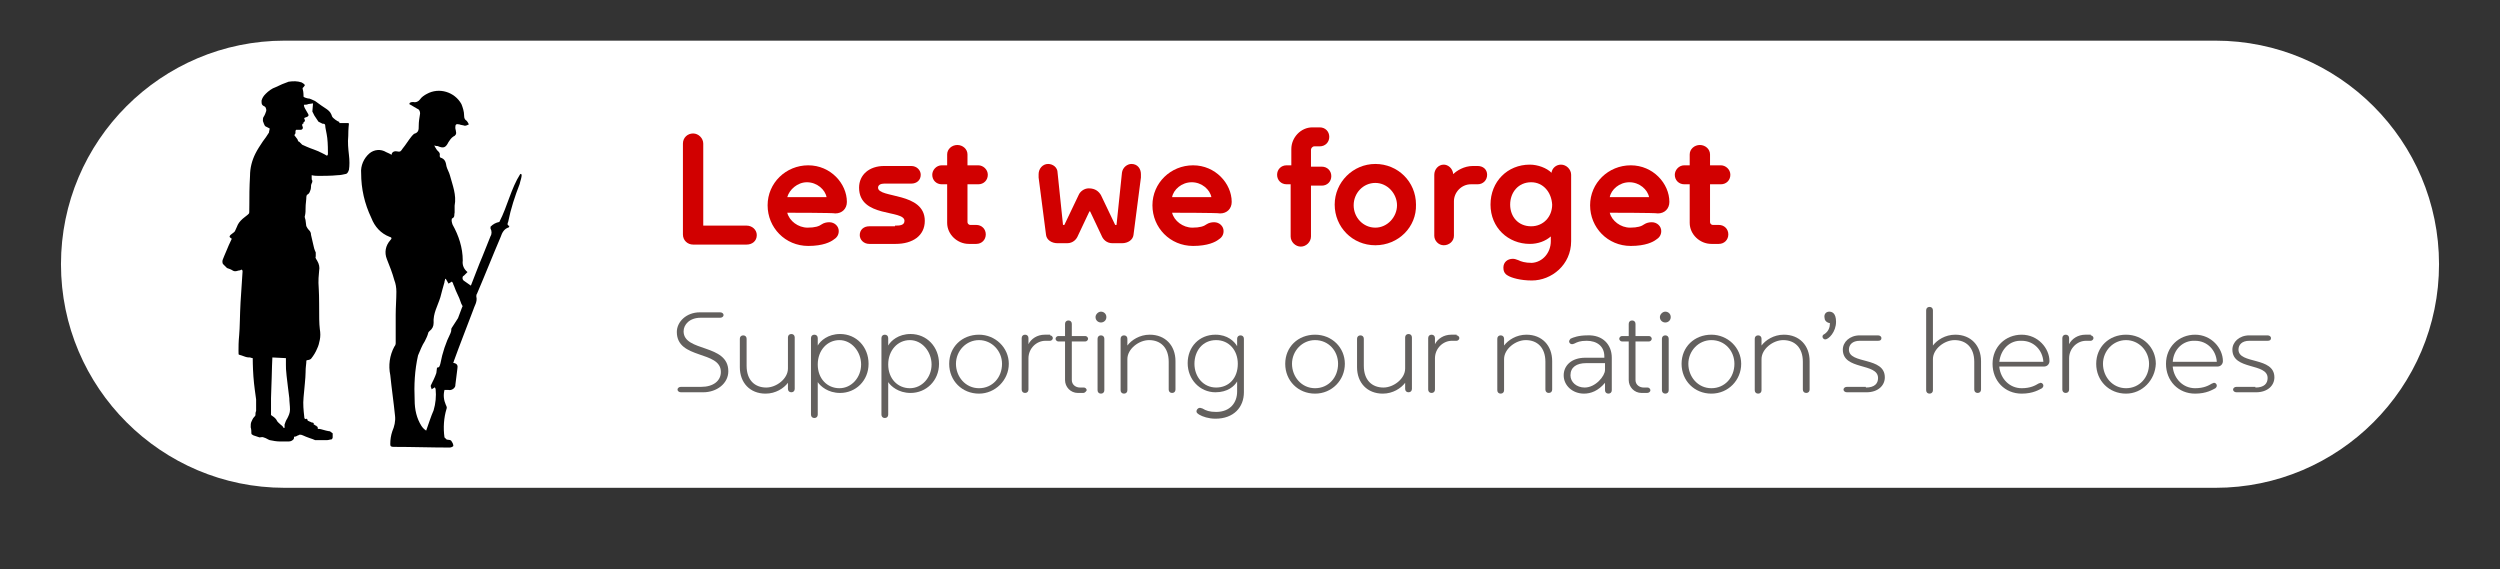 <?xml version="1.0" encoding="utf-8"?>
<!-- Generator: Adobe Illustrator 27.0.0, SVG Export Plug-In . SVG Version: 6.00 Build 0)  -->
<svg version="1.1" id="Layer_1" xmlns="http://www.w3.org/2000/svg" xmlns:xlink="http://www.w3.org/1999/xlink" x="0px" y="0px"
	 viewBox="0 0 369 84" style="enable-background:new 0 0 369 84;" xml:space="preserve">
<rect x="0" y="0" width="369" height="84" fill="#333333" stroke="none"/>
<style type="text/css">
	.st0{fill:#FFFFFF;}
	.st1{enable-background:new    ;}
	.st2{fill:#D10000;}
	.st3{fill:#63605E;}
	.st4{fill-rule:evenodd;clip-rule:evenodd;}
</style>
<g id="Group_617" transform="translate(9 -6)">
	<g transform="matrix(1, 0, 0, 1, -9, 6)">
		<path id="Rectangle_284-2" class="st0" d="M42,6h285c18.2,0,33,14.8,33,33l0,0c0,18.2-14.8,33-33,33H42C23.8,72,9,57.2,9,39l0,0
			C9,20.8,23.8,6,42,6z"/>
	</g>
	<g class="st1">
		<path class="st2" d="M93.3,25.7c0.8,0,1.5,0.7,1.5,1.5v12.1h6.4c0.8,0,1.5,0.6,1.5,1.4c0,0.9-0.7,1.4-1.5,1.4h-7.9
			c-0.8,0-1.5-0.6-1.5-1.5V27.2C91.8,26.3,92.5,25.7,93.3,25.7z"/>
		<path class="st2" d="M107.2,37.4c0.3,1.2,1.6,2.2,3,2.2c1.1,0,1.7-0.2,2.1-0.5c0.3-0.2,0.7-0.3,1.1-0.3c0.8,0,1.4,0.6,1.4,1.3
			c0,0.6-0.3,1-0.8,1.3c-0.4,0.3-1.5,0.9-3.7,0.9c-3.4,0-6-2.7-6-6c0-3.3,2.7-5.9,6-5.9c3.3,0,5.7,2.7,5.7,5.4c0,1-0.7,1.7-1.7,1.7
			C114.1,37.4,107.2,37.4,107.2,37.4z M107.2,35.1h5.8c-0.2-1.1-1.4-2.2-2.9-2.2C108.7,32.9,107.5,34,107.2,35.1z"/>
		<path class="st2" d="M123.1,39.3c0.6,0,1.4,0,1.4-0.7c0-1.7-6.7-0.4-6.7-4.9c0-1.9,1.5-3.2,3.7-3.2h4c0.8,0,1.4,0.6,1.4,1.3
			c0,0.8-0.6,1.3-1.4,1.3h-4c-0.5,0-0.9,0.2-0.9,0.6c0,1.6,6.9,0.6,6.9,4.9c0,2.2-1.8,3.4-4.3,3.4h-3.9c-0.8,0-1.4-0.6-1.4-1.3
			c0-0.8,0.6-1.3,1.4-1.3H123.1z"/>
		<path class="st2" d="M135.1,42H134c-1.7,0-3.2-1.4-3.2-3.1v-5.7H130c-0.8,0-1.4-0.6-1.4-1.4c0-0.7,0.6-1.4,1.4-1.4h0.8v-1.6
			c0-0.8,0.7-1.4,1.5-1.4c0.8,0,1.5,0.6,1.5,1.4v1.6h1.6c0.7,0,1.4,0.6,1.4,1.4c0,0.8-0.6,1.4-1.4,1.4h-1.6v5.6
			c0,0.2,0.2,0.4,0.4,0.4h0.9c0.8,0,1.4,0.6,1.4,1.4S135.9,42,135.1,42z"/>
		<path class="st2" d="M153.5,34.8l2.1,4.4h0.2l0.8-7.7c0.1-0.8,0.8-1.3,1.4-1.3c0.9,0,1.4,0.7,1.4,1.5c0,0.2,0,0.4,0,0.5l-1.1,8.5
			c-0.1,0.7-0.8,1.2-1.7,1.2h-1.4c-0.9,0-1.4-0.6-1.6-1.1l-1.7-3.6h-0.1l-1.7,3.6c-0.2,0.5-0.7,1.1-1.6,1.1h-1.4
			c-0.9,0-1.6-0.5-1.7-1.2l-1.1-8.5c0-0.1,0-0.3,0-0.5c0-0.8,0.6-1.5,1.4-1.5c0.7,0,1.4,0.5,1.4,1.3l0.8,7.7h0.2l2.1-4.4
			c0.2-0.5,0.8-1,1.5-1C152.7,33.8,153.2,34.3,153.5,34.8z"/>
		<path class="st2" d="M164,37.4c0.3,1.2,1.6,2.2,3,2.2c1.1,0,1.7-0.2,2.1-0.5c0.3-0.2,0.7-0.3,1.1-0.3c0.8,0,1.4,0.6,1.4,1.3
			c0,0.6-0.3,1-0.8,1.3c-0.4,0.3-1.5,0.9-3.7,0.9c-3.4,0-6-2.7-6-6c0-3.3,2.7-5.9,6-5.9c3.3,0,5.7,2.7,5.7,5.4c0,1-0.7,1.7-1.7,1.7
			C170.8,37.4,164,37.4,164,37.4z M164,35.1h5.8c-0.2-1.1-1.4-2.2-2.9-2.2C165.4,32.9,164.2,34,164,35.1z"/>
		<path class="st2" d="M181.6,33.2h-0.7c-0.8,0-1.4-0.6-1.4-1.4s0.6-1.4,1.4-1.4h0.7V28c0-1.7,1.4-3.2,3.1-3.2h1.1
			c0.8,0,1.4,0.6,1.4,1.4s-0.6,1.4-1.4,1.4H185c-0.3,0-0.5,0.3-0.5,0.5v2.5h1.6c0.8,0,1.4,0.6,1.4,1.4s-0.6,1.4-1.4,1.4h-1.6v7.5
			c0,0.8-0.7,1.5-1.5,1.5s-1.5-0.7-1.5-1.5V33.2z"/>
		<path class="st2" d="M194,42.2c-3.4,0-6-2.7-6-6c0-3.3,2.7-6,6-6c3.3,0,6,2.6,6,6C200.1,39.5,197.4,42.2,194,42.2z M194,33
			c-1.8,0-3.2,1.5-3.2,3.3s1.4,3.3,3.2,3.3c1.8,0,3.2-1.6,3.2-3.3S195.8,33,194,33z"/>
		<path class="st2" d="M209.1,30.5c0.8,0,1.4,0.5,1.4,1.3c0,0.8-0.6,1.4-1.4,1.4h-1c-1.4,0-2.5,1.2-2.5,2.5v5.1
			c0,0.8-0.7,1.4-1.5,1.4c-0.8,0-1.4-0.7-1.4-1.4v-9c0-0.8,0.6-1.5,1.4-1.5c0.6,0,1.3,0.5,1.4,1.4c0.5-0.5,1.6-1.2,2.9-1.2H209.1z"
			/>
		<path class="st2" d="M219.9,41.6v-0.7c-0.8,0.7-1.9,1.1-3.1,1.1c-3.2,0-5.8-2.4-5.8-5.8c0-3.4,2.5-5.9,5.8-5.9
			c1.2,0,2.5,0.5,3.2,1.2c0.1-0.7,0.7-1.2,1.4-1.2c0.8,0,1.5,0.7,1.5,1.5v9.8c0,3.5-2.9,5.8-5.8,5.8c-1.7,0-3-0.4-3.5-0.7
			c-0.6-0.3-0.7-0.8-0.7-1.2c0-0.8,0.6-1.3,1.4-1.3c0.3,0,0.5,0.1,0.8,0.2c0.4,0.2,1,0.4,2,0.4C218.7,44.7,219.9,43.3,219.9,41.6z
			 M217,32.9c-1.9,0-3.1,1.5-3.1,3.3c0,1.8,1.2,3.2,3.1,3.2c1.8,0,3.1-1.4,3.1-3.2C220,34.4,218.8,32.9,217,32.9z"/>
		<path class="st2" d="M228.6,37.4c0.3,1.2,1.6,2.2,3,2.2c1.1,0,1.7-0.2,2.1-0.5c0.3-0.2,0.7-0.3,1.1-0.3c0.8,0,1.4,0.6,1.4,1.3
			c0,0.6-0.3,1-0.8,1.3c-0.4,0.3-1.5,0.9-3.7,0.9c-3.4,0-6-2.7-6-6c0-3.3,2.7-5.9,6-5.9c3.3,0,5.7,2.7,5.7,5.4c0,1-0.7,1.7-1.7,1.7
			C235.4,37.4,228.6,37.4,228.6,37.4z M228.6,35.1h5.8c-0.2-1.1-1.4-2.2-2.9-2.2C230,32.9,228.8,34,228.6,35.1z"/>
		<path class="st2" d="M244.7,42h-1.1c-1.7,0-3.2-1.4-3.2-3.1v-5.7h-0.8c-0.8,0-1.4-0.6-1.4-1.4c0-0.7,0.6-1.4,1.4-1.4h0.8v-1.6
			c0-0.8,0.7-1.4,1.5-1.4c0.8,0,1.5,0.6,1.5,1.4v1.6h1.6c0.7,0,1.4,0.6,1.4,1.4c0,0.8-0.6,1.4-1.4,1.4h-1.6v5.6
			c0,0.2,0.2,0.4,0.4,0.4h0.9c0.8,0,1.4,0.6,1.4,1.4S245.5,42,244.7,42z"/>
	</g>
	<g class="st1">
		<path class="st3" d="M94.5,63.1c1.8,0,2.9-0.9,2.9-2.2c0-3.2-6.5-1.8-6.5-5.9c0-1.5,1.4-2.9,3.4-2.9h3c0.3,0,0.5,0.2,0.5,0.4
			c0,0.2-0.2,0.4-0.5,0.4h-2.9c-1.6,0-2.5,1-2.5,2c0,3.1,6.6,1.8,6.6,5.9c0,1.8-1.7,3.1-3.7,3.1h-3.3c-0.3,0-0.5-0.2-0.5-0.4
			c0-0.2,0.2-0.4,0.5-0.4H94.5z"/>
		<path class="st3" d="M107.3,62.5c-0.6,0.8-1.8,1.6-3.3,1.6c-2.3,0-3.8-1.6-3.8-3.9v-4.2c0-0.3,0.2-0.5,0.5-0.5
			c0.3,0,0.5,0.2,0.5,0.5V60c0,2.1,1.2,3.2,2.9,3.2c1.5,0,3.2-1.3,3.2-2.8v-4.6c0-0.3,0.2-0.5,0.5-0.5c0.3,0,0.5,0.2,0.5,0.5v7.6
			c0,0.3-0.2,0.5-0.5,0.5c-0.3,0-0.5-0.2-0.5-0.5V62.5z"/>
		<path class="st3" d="M110.7,55.9c0-0.3,0.2-0.5,0.5-0.5c0.3,0,0.5,0.2,0.5,0.5v1.1c0.4-0.7,1.5-1.7,3.3-1.7c2.4,0,4.2,1.9,4.2,4.4
			s-1.9,4.3-4.2,4.3c-1.8,0-2.9-1-3.3-1.6v4.8c0,0.3-0.2,0.5-0.5,0.5c-0.3,0-0.5-0.2-0.5-0.5V55.9z M111.7,59.8
			c0,2.1,1.4,3.5,3.2,3.5s3.2-1.6,3.2-3.5c0-1.9-1.4-3.6-3.2-3.6S111.7,57.7,111.7,59.8z"/>
		<path class="st3" d="M121.1,55.9c0-0.3,0.2-0.5,0.5-0.5c0.3,0,0.5,0.2,0.5,0.5v1.1c0.4-0.7,1.5-1.7,3.3-1.7c2.4,0,4.2,1.9,4.2,4.4
			s-1.9,4.3-4.2,4.3c-1.8,0-2.9-1-3.3-1.6v4.8c0,0.3-0.2,0.5-0.5,0.5c-0.3,0-0.5-0.2-0.5-0.5V55.9z M122.1,59.8
			c0,2.1,1.4,3.5,3.2,3.5s3.2-1.6,3.2-3.5c0-1.9-1.4-3.6-3.2-3.6S122.1,57.7,122.1,59.8z"/>
		<path class="st3" d="M135.5,64.1c-2.5,0-4.4-1.9-4.4-4.4s1.9-4.3,4.4-4.3c2.4,0,4.4,1.9,4.4,4.3C139.9,62.1,137.9,64.1,135.5,64.1
			z M135.5,56.2c-1.9,0-3.4,1.6-3.4,3.5c0,1.9,1.4,3.6,3.4,3.6c2,0,3.4-1.6,3.4-3.6C138.9,57.8,137.4,56.2,135.5,56.2z"/>
		<path class="st3" d="M146,55.5c0.2,0,0.4,0.2,0.4,0.4c0,0.2-0.2,0.4-0.4,0.4h-0.7c-1.3,0-2.5,1.1-2.5,2.6v4.6
			c0,0.3-0.2,0.5-0.5,0.5s-0.5-0.2-0.5-0.5v-7.6c0-0.3,0.2-0.5,0.5-0.5s0.5,0.2,0.5,0.5v0.9c0.4-0.8,1.3-1.4,2.4-1.4H146z"/>
		<path class="st3" d="M150.9,64h-0.8c-1.1,0-1.9-0.9-1.9-1.9v-5.7h-1c-0.2,0-0.4-0.2-0.4-0.4c0-0.2,0.2-0.4,0.4-0.4h1v-1.8
			c0-0.3,0.2-0.5,0.5-0.5s0.5,0.2,0.5,0.5v1.8h2c0.2,0,0.4,0.2,0.4,0.4c0,0.2-0.2,0.4-0.4,0.4h-2v5.7c0,0.7,0.6,1.1,1.2,1.1h0.6
			c0.2,0,0.4,0.2,0.4,0.4C151.3,63.8,151.1,64,150.9,64z"/>
		<path class="st3" d="M153.5,52c0.4,0,0.8,0.3,0.8,0.8c0,0.5-0.4,0.8-0.8,0.8c-0.4,0-0.8-0.3-0.8-0.8C152.7,52.4,153.1,52,153.5,52
			z M154,63.6c0,0.3-0.2,0.5-0.5,0.5s-0.5-0.2-0.5-0.5v-7.6c0-0.3,0.2-0.5,0.5-0.5s0.5,0.2,0.5,0.5V63.6z"/>
		<path class="st3" d="M157.4,57c0.6-0.8,1.8-1.6,3.3-1.6c2.3,0,3.8,1.6,3.8,3.9v4.2c0,0.3-0.2,0.5-0.5,0.5c-0.3,0-0.5-0.2-0.5-0.5
			v-4.1c0-2.1-1.2-3.2-2.9-3.2c-1.5,0-3.2,1.3-3.2,2.8v4.6c0,0.3-0.2,0.5-0.5,0.5c-0.3,0-0.5-0.2-0.5-0.5v-7.6
			c0-0.3,0.2-0.5,0.5-0.5s0.5,0.2,0.5,0.5V57z"/>
		<path class="st3" d="M173.6,62.3c-0.4,0.7-1.4,1.6-3.2,1.6c-2.3,0-4.1-1.9-4.1-4.3c0-2.4,1.7-4.2,4.1-4.2c1.8,0,2.8,1,3.2,1.7
			v-1.1c0-0.3,0.2-0.5,0.5-0.5c0.3,0,0.5,0.2,0.5,0.5c0,0,0,7.8,0,7.9c0,2.2-1.5,3.9-4.2,3.9c-1,0-1.9-0.3-2.4-0.6
			c-0.3-0.2-0.4-0.3-0.4-0.5c0-0.2,0.2-0.5,0.5-0.5c0.2,0,0.3,0.1,0.4,0.1c0.5,0.3,1,0.5,2,0.5c2.1,0,3.1-1.4,3.1-3V62.3z
			 M167.3,59.7c0,1.9,1.3,3.5,3.2,3.5s3.2-1.4,3.2-3.5c0-2-1.3-3.5-3.2-3.5C168.5,56.2,167.3,57.8,167.3,59.7z"/>
		<path class="st3" d="M185.1,64.1c-2.5,0-4.4-1.9-4.4-4.4s1.9-4.3,4.4-4.3s4.4,1.9,4.4,4.3C189.5,62.1,187.6,64.1,185.1,64.1z
			 M185.1,56.2c-1.9,0-3.4,1.6-3.4,3.5c0,1.9,1.4,3.6,3.4,3.6s3.4-1.6,3.4-3.6C188.5,57.8,187.1,56.2,185.1,56.2z"/>
		<path class="st3" d="M198.4,62.5c-0.6,0.8-1.8,1.6-3.3,1.6c-2.3,0-3.8-1.6-3.8-3.9v-4.2c0-0.3,0.2-0.5,0.5-0.5
			c0.3,0,0.5,0.2,0.5,0.5V60c0,2.1,1.2,3.2,2.9,3.2c1.5,0,3.2-1.3,3.2-2.8v-4.6c0-0.3,0.2-0.5,0.5-0.5c0.3,0,0.5,0.2,0.5,0.5v7.6
			c0,0.3-0.2,0.5-0.5,0.5c-0.3,0-0.5-0.2-0.5-0.5V62.5z"/>
		<path class="st3" d="M206,55.5c0.2,0,0.4,0.2,0.4,0.4c0,0.2-0.2,0.4-0.4,0.4h-0.7c-1.3,0-2.5,1.1-2.5,2.6v4.6
			c0,0.3-0.2,0.5-0.5,0.5s-0.5-0.2-0.5-0.5v-7.6c0-0.3,0.2-0.5,0.5-0.5s0.5,0.2,0.5,0.5v0.9c0.4-0.8,1.3-1.4,2.4-1.4H206z"/>
		<path class="st3" d="M213,57c0.6-0.8,1.8-1.6,3.3-1.6c2.3,0,3.8,1.6,3.8,3.9v4.2c0,0.3-0.2,0.5-0.5,0.5c-0.3,0-0.5-0.2-0.5-0.5
			v-4.1c0-2.1-1.2-3.2-2.9-3.2c-1.5,0-3.2,1.3-3.2,2.8v4.6c0,0.3-0.2,0.5-0.5,0.5c-0.3,0-0.5-0.2-0.5-0.5v-7.6
			c0-0.3,0.2-0.5,0.5-0.5s0.5,0.2,0.5,0.5V57z"/>
		<path class="st3" d="M228.9,58.8v4.8c0,0.3-0.2,0.5-0.5,0.5c-0.3,0-0.5-0.2-0.5-0.5v-1.1c-1,1.2-2.1,1.6-3.1,1.6
			c-1.7,0-3-1.2-3-2.7c0-1.4,1.1-2.6,3.2-2.6h2.8v-0.2c0-1.5-1.1-2.3-2.6-2.3c-1,0-1.4,0.2-1.8,0.4c-0.2,0.1-0.3,0.1-0.4,0.1
			c-0.2,0-0.4-0.2-0.4-0.4c0-0.1,0.1-0.3,0.2-0.4c0.4-0.2,1.2-0.5,2.5-0.5C227.6,55.4,228.9,56.9,228.9,58.8z M227.9,59.6h-2.8
			c-1.4,0-2.3,0.6-2.3,1.8c0,1,0.9,1.8,2.1,1.8c1.6,0,3-1.7,3-2.6V59.6z"/>
		<path class="st3" d="M234.1,64h-0.8c-1.1,0-1.9-0.9-1.9-1.9v-5.7h-1c-0.2,0-0.4-0.2-0.4-0.4c0-0.2,0.2-0.4,0.4-0.4h1v-1.8
			c0-0.3,0.2-0.5,0.5-0.5s0.5,0.2,0.5,0.5v1.8h2c0.2,0,0.4,0.2,0.4,0.4c0,0.2-0.2,0.4-0.4,0.4h-2v5.7c0,0.7,0.6,1.1,1.2,1.1h0.6
			c0.2,0,0.4,0.2,0.4,0.4C234.6,63.8,234.4,64,234.1,64z"/>
		<path class="st3" d="M236.8,52c0.4,0,0.8,0.3,0.8,0.8c0,0.5-0.4,0.8-0.8,0.8c-0.4,0-0.8-0.3-0.8-0.8C236,52.4,236.4,52,236.8,52z
			 M237.3,63.6c0,0.3-0.2,0.5-0.5,0.5s-0.5-0.2-0.5-0.5v-7.6c0-0.3,0.2-0.5,0.5-0.5s0.5,0.2,0.5,0.5V63.6z"/>
		<path class="st3" d="M243.6,64.1c-2.5,0-4.4-1.9-4.4-4.4s1.9-4.3,4.4-4.3c2.4,0,4.4,1.9,4.4,4.3C248,62.1,246.1,64.1,243.6,64.1z
			 M243.6,56.2c-1.9,0-3.4,1.6-3.4,3.5c0,1.9,1.4,3.6,3.4,3.6c2,0,3.4-1.6,3.4-3.6C247,57.8,245.6,56.2,243.6,56.2z"/>
		<path class="st3" d="M251,57c0.6-0.8,1.8-1.6,3.3-1.6c2.3,0,3.8,1.6,3.8,3.9v4.2c0,0.3-0.2,0.5-0.5,0.5c-0.3,0-0.5-0.2-0.5-0.5
			v-4.1c0-2.1-1.2-3.2-2.9-3.2c-1.5,0-3.2,1.3-3.2,2.8v4.6c0,0.3-0.2,0.5-0.5,0.5c-0.3,0-0.5-0.2-0.5-0.5v-7.6
			c0-0.3,0.2-0.5,0.5-0.5c0.3,0,0.5,0.2,0.5,0.5V57z"/>
		<path class="st3" d="M261,52c0.4,0,1,0.2,1,1.5c0,1.5-1.1,2.6-1.6,2.6c-0.2,0-0.4-0.2-0.4-0.4c0-0.2,0.1-0.3,0.3-0.4
			c0.6-0.4,0.8-1,0.8-1.6c-0.6-0.1-0.8-0.5-0.8-0.8C260.2,52.4,260.5,52,261,52z"/>
		<path class="st3" d="M266.4,63.2c1.3,0,1.8-0.6,1.8-1.4c0-2.3-5.2-1.1-5.2-4.2c0-1.1,1-2.1,2.5-2.1h2.7c0.3,0,0.5,0.2,0.5,0.4
			c0,0.3-0.2,0.4-0.5,0.4h-2.7c-1.1,0-1.6,0.6-1.6,1.3c0,2.2,5.3,1,5.3,4.1c0,1.2-1,2.2-2.7,2.2h-2.9c-0.3,0-0.5-0.2-0.5-0.4
			c0-0.2,0.2-0.4,0.5-0.4H266.4z"/>
		<path class="st3" d="M276.3,57c0.6-0.8,1.8-1.6,3.3-1.6c2.3,0,3.8,1.6,3.8,3.9v4.2c0,0.3-0.2,0.5-0.5,0.5c-0.3,0-0.5-0.2-0.5-0.5
			v-4.1c0-2.1-1.2-3.2-2.9-3.2c-1.5,0-3.2,1.3-3.2,2.8v4.6c0,0.3-0.2,0.5-0.5,0.5c-0.3,0-0.5-0.2-0.5-0.5V51.8
			c0-0.3,0.2-0.5,0.5-0.5c0.3,0,0.5,0.2,0.5,0.5V57z"/>
		<path class="st3" d="M286.1,60.2c0.2,1.7,1.5,3.1,3.3,3.1c1.3,0,2-0.4,2.5-0.7c0.1,0,0.2-0.1,0.3-0.1c0.2,0,0.4,0.2,0.4,0.4
			c0,0.2-0.1,0.3-0.2,0.4c-0.4,0.2-1.3,0.8-3,0.8c-2.5,0-4.3-1.9-4.3-4.4s1.9-4.3,4.3-4.3c2.4,0,4.1,2,4.1,3.9
			c0,0.4-0.3,0.8-0.8,0.8H286.1z M286.1,59.4h6.5c-0.1-1.7-1.4-3.1-3.2-3.1C287.6,56.2,286.3,57.6,286.1,59.4z"/>
		<path class="st3" d="M299.6,55.5c0.2,0,0.4,0.2,0.4,0.4c0,0.2-0.2,0.4-0.4,0.4h-0.7c-1.3,0-2.5,1.1-2.5,2.6v4.6
			c0,0.3-0.2,0.5-0.5,0.5c-0.3,0-0.5-0.2-0.5-0.5v-7.6c0-0.3,0.2-0.5,0.5-0.5c0.3,0,0.5,0.2,0.5,0.5v0.9c0.4-0.8,1.3-1.4,2.4-1.4
			H299.6z"/>
		<path class="st3" d="M304.8,64.1c-2.5,0-4.4-1.9-4.4-4.4s1.9-4.3,4.4-4.3s4.4,1.9,4.4,4.3C309.1,62.1,307.2,64.1,304.8,64.1z
			 M304.8,56.2c-1.9,0-3.4,1.6-3.4,3.5c0,1.9,1.4,3.6,3.4,3.6s3.4-1.6,3.4-3.6C308.2,57.8,306.7,56.2,304.8,56.2z"/>
		<path class="st3" d="M311.7,60.2c0.2,1.7,1.5,3.1,3.3,3.1c1.3,0,2-0.4,2.5-0.7c0.1,0,0.2-0.1,0.3-0.1c0.2,0,0.4,0.2,0.4,0.4
			c0,0.2-0.1,0.3-0.2,0.4c-0.4,0.2-1.3,0.8-3,0.8c-2.5,0-4.3-1.9-4.3-4.4s1.9-4.3,4.3-4.3c2.4,0,4.1,2,4.1,3.9
			c0,0.4-0.3,0.8-0.8,0.8H311.7z M311.7,59.4h6.5c-0.1-1.7-1.4-3.1-3.2-3.1C313.2,56.2,311.8,57.6,311.7,59.4z"/>
		<path class="st3" d="M323.9,63.2c1.3,0,1.8-0.6,1.8-1.4c0-2.3-5.2-1.1-5.2-4.2c0-1.1,1-2.1,2.5-2.1h2.7c0.3,0,0.5,0.2,0.5,0.4
			c0,0.3-0.2,0.4-0.5,0.4h-2.7c-1.1,0-1.6,0.6-1.6,1.3c0,2.2,5.3,1,5.3,4.1c0,1.2-1,2.2-2.7,2.2h-2.9c-0.3,0-0.5-0.2-0.5-0.4
			c0-0.2,0.2-0.4,0.5-0.4H323.9z"/>
	</g>
	<g id="Group_494" transform="translate(23.803 17.96)">
		<path id="Path_270" class="st4" d="M18.7,10.9c-0.1-0.9-0.2-1.8-0.1-2.8c0-1.1,0.1-1.8,0.1-1.8s0-0.1-0.2-0.1s-0.6,0-0.8,0
			c-0.1,0-0.2,0-0.4,0c0,0,0-0.2-0.1-0.2s-0.9-0.5-1-0.8S16,4.5,15.2,4c-0.8-0.5-1.5-1.1-1.6-1.1c-0.2-0.1-0.5-0.2-0.7-0.3
			C12.6,2.6,12,2.4,12,2.3s0-0.7-0.1-1S11.9,1,12,0.9s0.2-0.3,0.2-0.3s-0.1-0.2-0.5-0.4C11.1,0,10.5,0,9.8,0.1
			C9.2,0.3,8.5,0.6,7.9,0.9c-0.6,0.2-1.1,0.6-1.5,1c-0.3,0.3-0.5,0.6-0.6,1c0,0.2,0,0.5,0.1,0.6C6,3.7,6.3,3.7,6.4,3.9
			s0.1,0.3,0.1,0.5C6.4,4.7,6.3,5,6.1,5.3C6,5.4,6,5.7,6,5.9c0.1,0.2,0.2,0.7,0.4,0.8S7,7,7,7c0,0.2-0.1,0.4-0.1,0.6
			C6.6,8.1,6.3,8.5,6,8.9c-0.4,0.6-0.8,1.2-1.1,1.8c-0.5,1-0.8,2.1-0.8,3.3C4,15.7,4,17.1,4,18.3s0,1.2-0.1,1.3s-0.2,0.2-0.6,0.5
			c-0.4,0.3-0.8,0.7-1,1.1c-0.1,0.2-0.2,0.5-0.4,0.9c-0.1,0.3-0.7,0.5-0.8,0.8c-0.1,0.2,0.3,0.3,0.3,0.4c-0.3,0.6-0.6,1.3-0.8,1.8
			S0.2,26,0.1,26.3C0,26.5,0,26.8,0.1,27c0.2,0.2,0.4,0.4,0.6,0.6c0.3,0.1,0.6,0.2,0.9,0.4C1.8,28.1,2,28.1,2.3,28
			c0.3-0.1,0.3,0,0.4-0.1S3,27.8,3,28.1s-0.2,2.8-0.3,4.6s-0.1,3.8-0.2,4.8s-0.1,1.8-0.1,2.3s0,0.6,0.1,0.6s0.6,0.2,0.9,0.3
			s0.5,0.1,0.7,0.1c0.1,0,0.2,0.1,0.4,0.1c0,0,0,1.3,0.1,2.7s0.3,2.6,0.4,3.4C5,47.5,5,48.1,5,48.7c-0.1,0.2-0.1,0.4-0.1,0.6
			c0,0.1-0.1,0.2-0.2,0.3c-0.2,0.2-0.3,0.5-0.4,0.7c-0.1,0.2-0.1,0.5-0.1,0.8c0.1,0.3,0.1,0.7,0.1,0.9s0.2,0.2,0.3,0.3
			c0.3,0.1,0.6,0.2,0.9,0.3c0.2,0,0.5-0.1,0.6,0C6.5,52.7,6.7,52.9,7,53c0.5,0.1,1,0.2,1.5,0.2c0.5,0,1.1,0,1.3,0
			c0.3,0,0.5-0.1,0.7-0.3c0.1-0.1,0.1-0.3,0.1-0.4c0.1,0,0.2,0,0.4-0.1c0.1-0.1,0.3-0.1,0.4-0.2c0.2,0,0.3,0,0.5,0.1
			c0.2,0.1,0.7,0.3,1,0.4c0.3,0.1,0.6,0.2,0.8,0.3c0.3,0,1.4,0,1.8,0c0.2,0,0.4-0.1,0.6-0.1c0.1,0,0.2-0.2,0.2-0.3
			c0-0.2,0-0.4,0-0.6c-0.1-0.1-0.3-0.2-0.4-0.3c-0.2,0-1-0.2-1.3-0.3s-0.5,0-0.5-0.1s0-0.3-0.1-0.3s0,0-0.1-0.1s-0.1,0-0.2-0.1
			s-0.2-0.1-0.2-0.1s0-0.2,0-0.2c-0.1-0.1-0.2-0.1-0.3-0.1c-0.1-0.1-0.3-0.1-0.4-0.2c-0.1,0-0.2-0.1-0.2-0.1s0-0.2-0.1-0.2
			s-0.1-0.1-0.1-0.1c0,0-0.1,0.1-0.1,0.1c-0.1,0-0.2-0.1-0.2-0.4c-0.1-0.9-0.2-1.8-0.1-2.8c0.1-1.2,0.3-2.9,0.3-3.7s0.1-1.2,0.1-1.4
			s0-0.4,0.1-0.4c0.2,0,0.5-0.1,0.6-0.2c0.4-0.5,0.7-1,0.9-1.5c0.2-0.4,0.3-0.8,0.4-1.3c0.1-0.5,0.1-1,0-1.6
			c-0.1-0.8-0.1-1.8-0.1-3.7s-0.1-2.7-0.1-3.1s0-0.9,0.1-1.8c0.1-0.5,0-1-0.3-1.5c-0.2-0.3-0.3-0.5-0.2-0.6c0-0.2,0-0.4,0-0.6
			c-0.2-0.4-0.3-0.8-0.4-1.3c-0.1-0.4-0.2-0.9-0.3-1.3c0-0.3-0.1-0.5-0.3-0.7c-0.2-0.2-0.3-0.4-0.4-0.6c0-0.2-0.1-0.6-0.1-0.8
			s-0.2-0.5-0.1-0.7c0.1-0.4,0.1-0.8,0.1-1.2c0-0.6,0.1-1,0.1-1.3c0-0.2,0-0.4,0.1-0.6c0.2-0.1,0.3-0.2,0.4-0.4
			c0.1-0.2,0.2-0.5,0.2-0.8c0-0.2,0-0.3,0.1-0.5c0.1-0.2,0.1-0.2,0.1-0.4c-0.1-0.1-0.1-0.2-0.1-0.4c0-0.1,0-0.2,0-0.4
			c0.4,0.1,0.8,0.1,1.1,0.1c0.3,0,1.9,0,2.7-0.1c0.4,0,0.9-0.1,1.3-0.2c0.2-0.1,0.3-0.3,0.4-0.6C18.8,12.5,18.8,11.7,18.7,10.9z
			 M10,48.5c0,0.5-0.2,0.9-0.4,1.3c-0.2,0.3-0.3,0.6-0.4,0.9c0,0.2,0,0.3,0,0.5c-0.1,0-0.2,0-0.2-0.1c-0.1-0.2-0.3-0.3-0.4-0.4
			c-0.2-0.2-0.5-0.4-0.6-0.7c-0.2-0.3-0.5-0.5-0.8-0.7c0,0,0-1.6,0-2.5s0.1-2.2,0.1-3s0.1-3,0.1-3l2,0.1v0.2c0,0.3,0,0.5,0,0.8
			c0,0.3,0,0.8,0.1,1.6s0.3,2.6,0.4,3.3C9.9,47.3,10,47.9,10,48.5z M15.4,11c-0.1-0.1-1.3-0.7-1.9-0.9S12,9.5,11.8,9.4
			c-0.1-0.1-0.3-0.3-0.4-0.4c-0.1-0.1-0.2-0.1-0.2-0.1s0-0.1-0.1-0.3c-0.1-0.1-0.2-0.3-0.3-0.4c-0.1-0.1-0.2-0.2-0.1-0.3
			c0-0.1,0.2-0.2,0.1-0.3c0-0.1,0-0.3,0.1-0.4c0,0,0,0,0.2,0c0.2,0,0.3,0,0.5,0c0.1,0,0.3-0.1,0.3-0.3s-0.1-0.2-0.1-0.4
			s0.1-0.2,0.1-0.2s0.2-0.1,0.1-0.1S12.1,6,12.1,6c0.1,0,0.1-0.1,0.1-0.2c0-0.1-0.1-0.2-0.1-0.3s0.2-0.1,0.4-0.2s0.3-0.2,0.2-0.4
			s-0.6-1-0.6-1.1s-0.1-0.3,0-0.3c0.2,0,0.4,0,0.6-0.1l0.7-0.1c0,0-0.1,1.1-0.1,1.2c0.1,0.2,0.2,0.4,0.3,0.6C13.8,5.4,14,5.7,14.2,6
			c0.2,0.1,0.4,0.2,0.6,0.3c0.2,0,0.4,0,0.4,0.3s0.2,1,0.3,1.8s0.1,2,0.1,2.3S15.5,11,15.4,11z"/>
		<path id="Path_271" d="M43.9,15.2c0.1-0.5,0.3-0.9,0.3-1.4L44,13.7c-1.4,2.2-1.9,4.8-3.1,7.1c-0.5,0.1-0.9,0.3-1.3,0.7
			c0,0.1,0,0.2,0,0.3c0.2,0.3,0.2,0.8,0,1.1c-0.4,1-0.8,2-1.2,3c-0.6,1.4-1.1,2.8-1.7,4.3c-0.3-0.2-0.7-0.5-1-0.7
			c-0.2-0.1-0.3-0.4-0.2-0.6c0-0.1,0.1-0.1,0.2-0.2c0.2-0.2,0.3-0.3,0.5-0.5c-0.5-0.4-0.8-1-0.7-1.7c0-1.9-0.6-3.7-1.5-5.3
			c-0.1-0.3-0.2-0.6-0.1-0.9c0.5-0.2,0.3-0.6,0.4-0.9c0-0.3,0-0.7,0-1c0.3-1.6-0.3-3-0.7-4.5c-0.1-0.4-0.4-0.9-0.5-1.3
			c-0.1-0.6-0.2-1.1-0.9-1.3c-0.1-0.1-0.1-0.2-0.1-0.3c0.1-0.4-0.2-0.6-0.4-0.8c-0.1-0.2-0.3-0.4-0.4-0.7c0.2,0.1,0.4,0.1,0.5,0.1
			C32.7,10,33,9.8,33.4,9c0.2-0.3,0.4-0.6,0.7-0.8c0.3-0.1,0.5-0.4,0.4-0.7c0-0.2-0.1-0.4-0.1-0.6c0-0.5,0.1-0.6,0.6-0.5
			c0.2,0.1,0.5,0.1,0.8,0.2c0.2,0,0.4-0.1,0.6-0.2c-0.1-0.2-0.2-0.4-0.3-0.5c-0.3-0.2-0.4-0.4-0.4-0.8c0-0.6-0.2-1.2-0.4-1.7
			c-1-1.8-3.3-2.5-5.1-1.5c-0.4,0.2-0.8,0.5-1,0.8c-0.2,0.3-0.6,0.5-1,0.4c-0.2,0-0.3,0-0.5,0.1l-0.1,0.2c0.4,0.2,0.8,0.5,1.2,0.7
			c0.3,0.1,0.4,0.4,0.4,0.7c0,0,0,0,0,0c-0.1,0.6-0.2,1.2-0.2,1.8c0,0.6,0,1-0.7,1.2c-0.1,0.1-0.2,0.2-0.3,0.3
			c-0.5,0.6-0.9,1.3-1.4,1.9c-0.2,0.3-0.3,0.5-0.7,0.4c-0.4-0.1-0.8,0-0.9,0.4c0,0,0,0.1,0,0.1c-0.3-0.2-0.6-0.3-0.8-0.4
			c-0.8-0.5-1.8-0.4-2.5,0.2c-0.8,0.7-1.3,1.8-1.2,2.9c0,2.3,0.5,4.5,1.5,6.6c0.5,1.3,1.4,2.3,2.7,2.8c0.4,0.1,0.3,0.3,0.1,0.5
			c-0.7,0.8-0.9,1.8-0.5,2.8c0.4,1,0.8,2,1.1,3.1c0.2,0.5,0.3,1.1,0.3,1.7c0,1.1-0.1,2.3-0.1,3.4c0,1.4,0,2.8,0,4.2
			c0,0.2-0.1,0.4-0.2,0.5c-0.7,1.3-0.9,2.8-0.6,4.2c0.2,2,0.5,4,0.7,6c0.1,0.8-0.1,1.6-0.4,2.3c-0.2,0.6-0.3,1.2-0.3,1.9
			c0,0.3,0.1,0.4,0.5,0.4c2.8,0,5.5,0.1,8.3,0.1c0.2,0,0.6-0.2,0.5-0.3c0-0.3-0.2-0.5-0.3-0.7c-0.2-0.2-0.5-0.1-0.7-0.2
			c-0.1-0.1-0.2-0.2-0.3-0.3c-0.2-1.4-0.1-2.9,0.3-4.2c0.1-0.2,0-0.4-0.1-0.6c-0.3-0.7-0.4-1.4-0.2-2.2c0.3,0,0.4,0,0.6,0
			c0.4,0.1,0.9-0.2,1-0.6c0,0,0-0.1,0-0.1c0.1-0.8,0.2-1.6,0.3-2.4c0.1-0.5,0-0.8-0.6-0.9c0-0.1,0.1-0.2,0.1-0.3
			c0.9-2.5,1.9-5,2.8-7.4c0.2-0.7,0.7-1.3,0.5-2.1c0-0.1,0-0.3,0.1-0.4c1.2-2.8,2.3-5.6,3.5-8.4c0.2-0.6,0.5-1.2,1.2-1.4
			c0,0,0-0.1,0.1-0.2c-0.4-0.1-0.3-0.4-0.2-0.6C42.6,18.8,43.2,17,43.9,15.2z M35.4,33.4c-0.2,0.5-0.4,1.1-0.6,1.6
			c-0.3,0.5-0.6,0.9-0.9,1.4c-0.1,0.1-0.1,0.3-0.1,0.4c0,0.2-0.1,0.3-0.1,0.4c-0.7,1.4-1.2,2.9-1.5,4.5c-0.1,0.3-0.1,0.6-0.5,0.6
			l-0.1,0.8c-0.2,0.6-0.5,1.2-0.8,1.8c-0.1,0.2,0.1,0.4,0.1,0.6l0.5-0.3c0,0.1,0.1,0.2,0.1,0.3c0.1,1,0,2.1-0.3,3.1
			c-0.4,0.9-0.7,1.9-1.1,3c-0.3-0.2-0.5-0.4-0.7-0.7c-0.7-1.1-1-2.4-1-3.8c-0.1-2.2,0-4.4,0.5-6.6c0.3-0.7,0.6-1.5,1-2.1
			c0.2-0.4,0.4-0.8,0.5-1.2c0-0.1,0.1-0.2,0.2-0.3c0.4-0.3,0.6-0.7,0.6-1.2c-0.1-1.4,0.6-2.5,1-3.8c0.2-0.8,0.4-1.5,0.6-2.2
			c0-0.2,0.1-0.3,0.1-0.5h0.1l0.4,0.7l0.5-0.3c0.1,0.1,0.2,0.3,0.2,0.4c0.2,0.4,0.3,0.8,0.5,1.2c0.3,0.6,0.5,1.1,0.7,1.7
			C35.5,33.2,35.5,33.3,35.4,33.4L35.4,33.4z"/>
	</g>
</g>
</svg>
